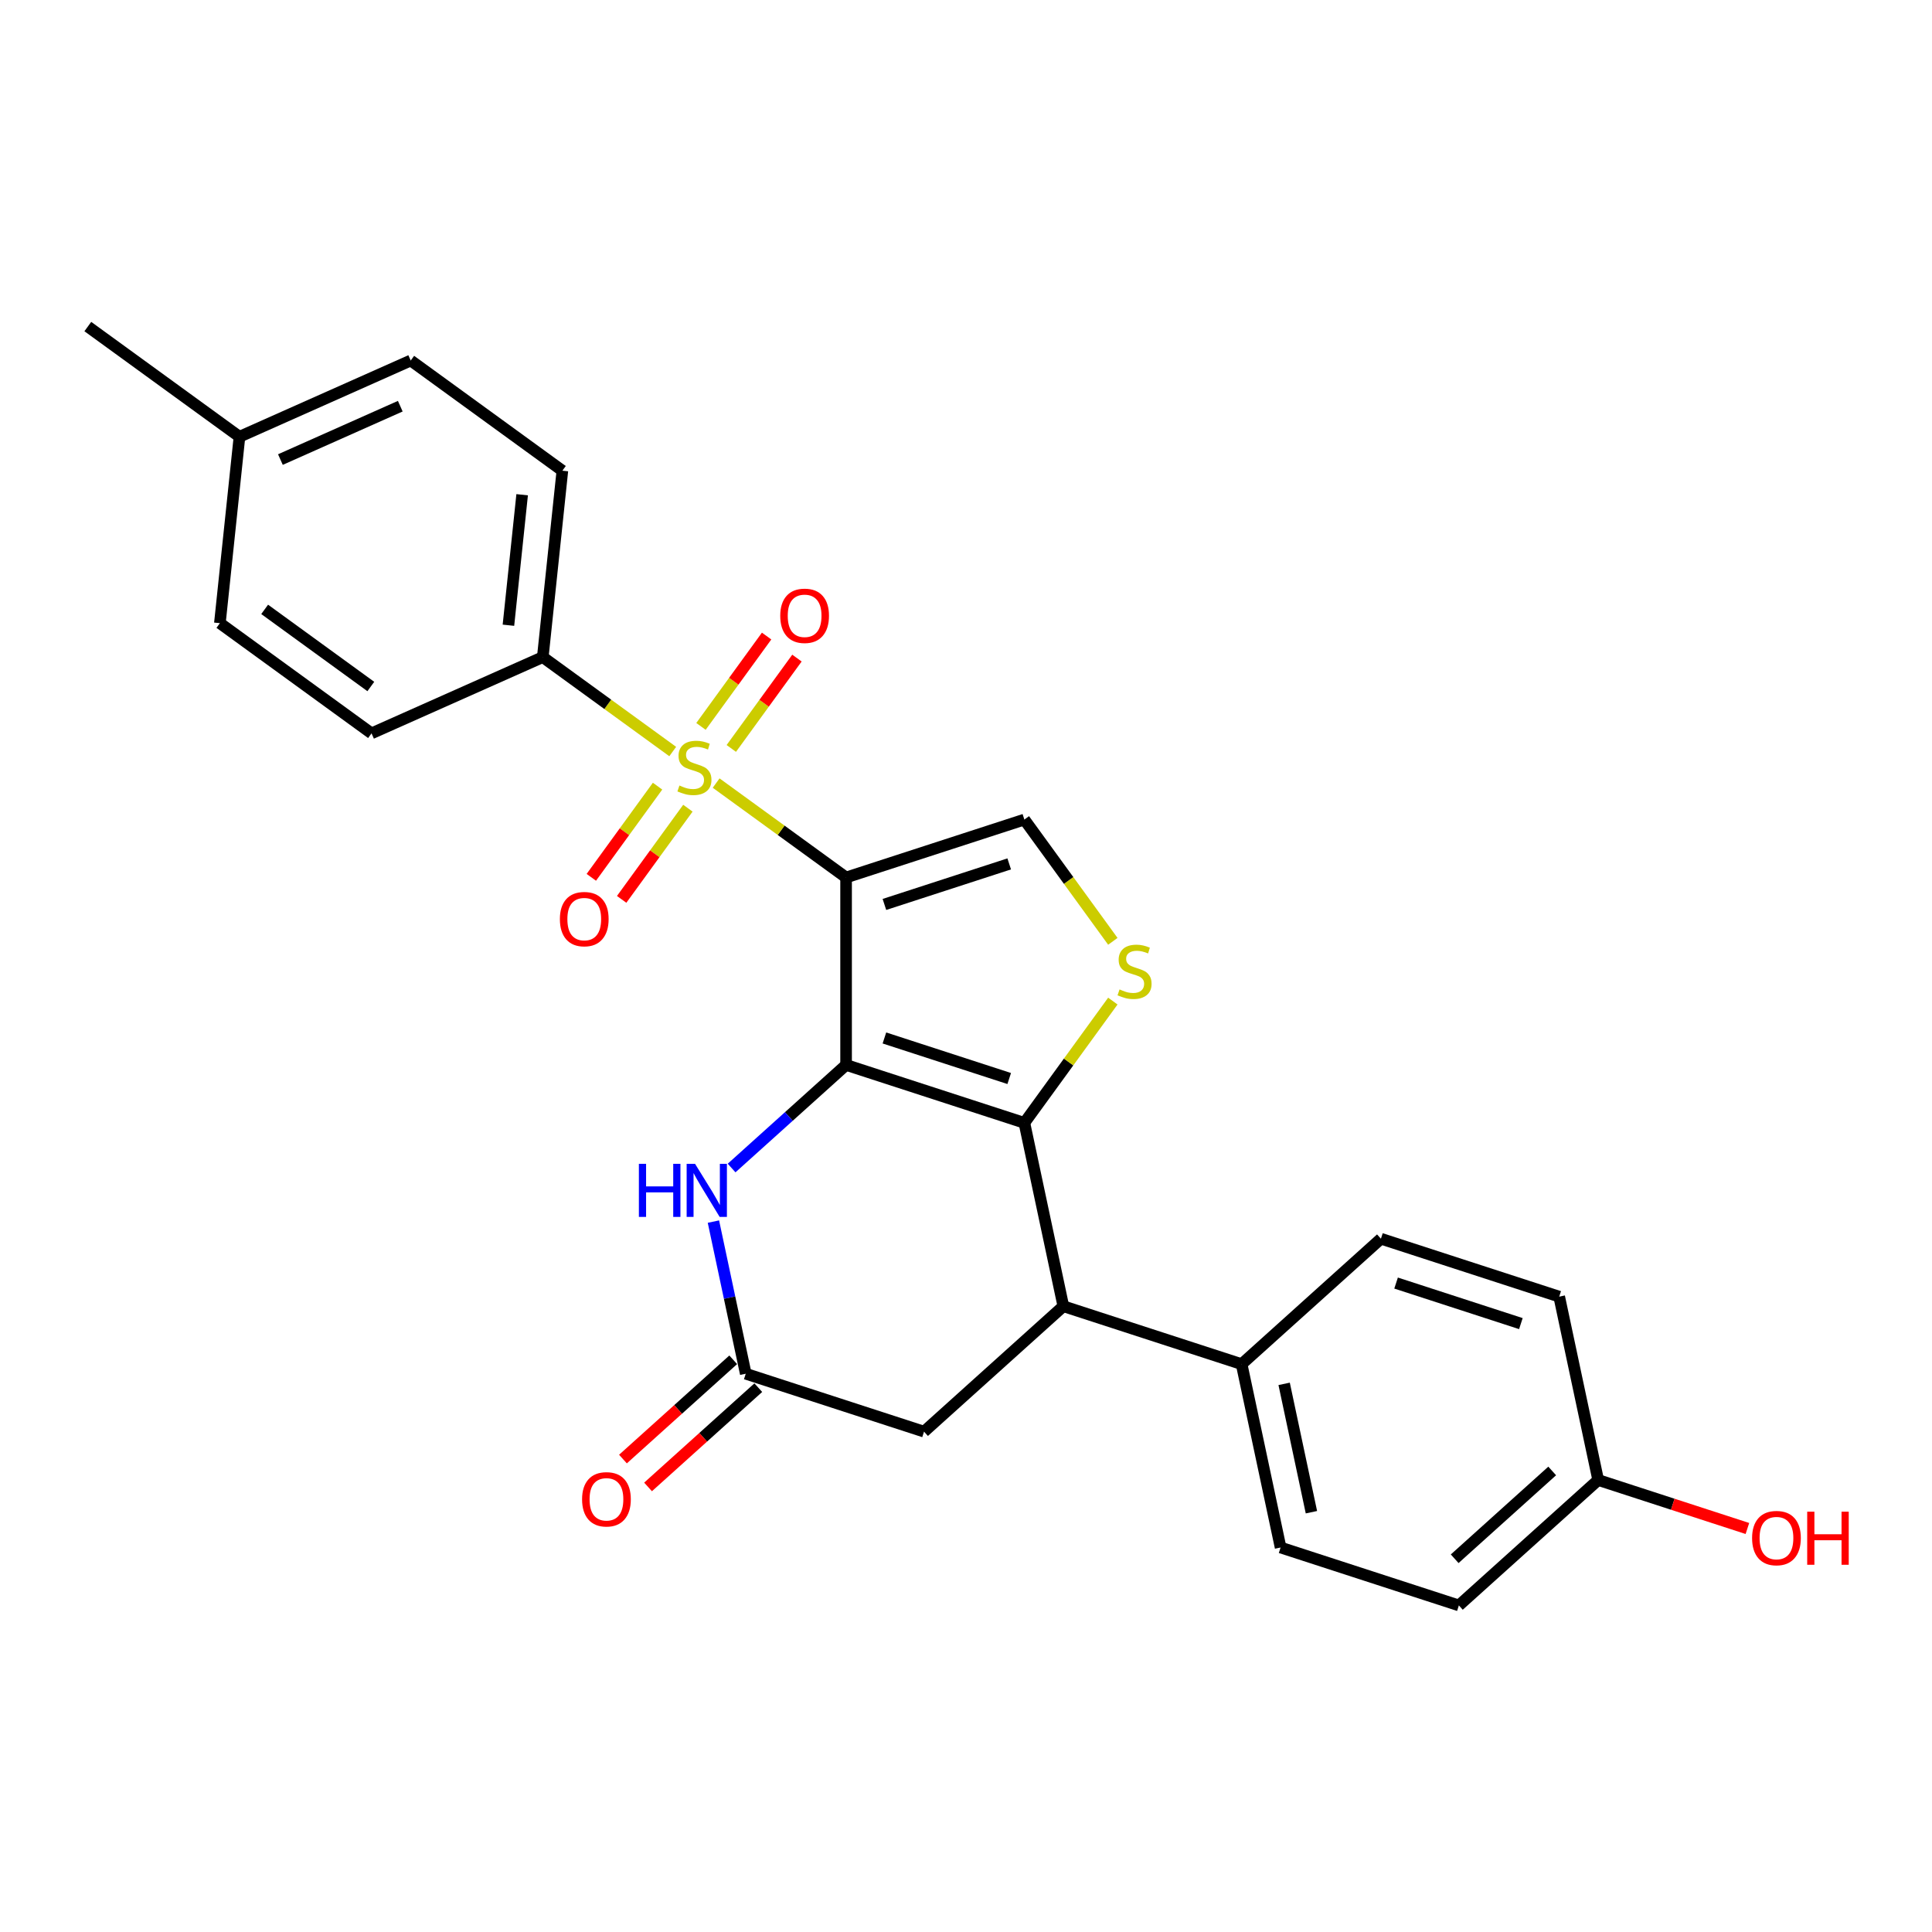 <?xml version='1.0' encoding='iso-8859-1'?>
<svg version='1.1' baseProfile='full'
              xmlns='http://www.w3.org/2000/svg'
                      xmlns:rdkit='http://www.rdkit.org/xml'
                      xmlns:xlink='http://www.w3.org/1999/xlink'
                  xml:space='preserve'
width='1000px' height='1000px' viewBox='0 0 1000 1000'>
<!-- END OF HEADER -->
<rect style='opacity:1.0;fill:#FFFFFF;stroke:none' width='1000' height='1000' x='0' y='0'> </rect>
<path class='bond-0' d='M 437.933,454.183 L 437.933,551.209' style='fill:none;fill-rule:evenodd;stroke:#000000;stroke-width:6px;stroke-linecap:butt;stroke-linejoin:miter;stroke-opacity:1' />
<path class='bond-1' d='M 437.933,454.183 L 404.303,429.75' style='fill:none;fill-rule:evenodd;stroke:#000000;stroke-width:6px;stroke-linecap:butt;stroke-linejoin:miter;stroke-opacity:1' />
<path class='bond-1' d='M 404.303,429.75 L 370.673,405.316' style='fill:none;fill-rule:evenodd;stroke:#CCCC00;stroke-width:6px;stroke-linecap:butt;stroke-linejoin:miter;stroke-opacity:1' />
<path class='bond-5' d='M 437.933,454.183 L 530.211,424.201' style='fill:none;fill-rule:evenodd;stroke:#000000;stroke-width:6px;stroke-linecap:butt;stroke-linejoin:miter;stroke-opacity:1' />
<path class='bond-5' d='M 457.772,468.141 L 522.366,447.153' style='fill:none;fill-rule:evenodd;stroke:#000000;stroke-width:6px;stroke-linecap:butt;stroke-linejoin:miter;stroke-opacity:1' />
<path class='bond-2' d='M 437.933,551.209 L 530.211,581.192' style='fill:none;fill-rule:evenodd;stroke:#000000;stroke-width:6px;stroke-linecap:butt;stroke-linejoin:miter;stroke-opacity:1' />
<path class='bond-2' d='M 457.772,537.251 L 522.366,558.239' style='fill:none;fill-rule:evenodd;stroke:#000000;stroke-width:6px;stroke-linecap:butt;stroke-linejoin:miter;stroke-opacity:1' />
<path class='bond-4' d='M 437.933,551.209 L 408.304,577.888' style='fill:none;fill-rule:evenodd;stroke:#000000;stroke-width:6px;stroke-linecap:butt;stroke-linejoin:miter;stroke-opacity:1' />
<path class='bond-4' d='M 408.304,577.888 L 378.675,604.566' style='fill:none;fill-rule:evenodd;stroke:#0000FF;stroke-width:6px;stroke-linecap:butt;stroke-linejoin:miter;stroke-opacity:1' />
<path class='bond-8' d='M 348.202,388.99 L 314.572,364.556' style='fill:none;fill-rule:evenodd;stroke:#CCCC00;stroke-width:6px;stroke-linecap:butt;stroke-linejoin:miter;stroke-opacity:1' />
<path class='bond-8' d='M 314.572,364.556 L 280.942,340.122' style='fill:none;fill-rule:evenodd;stroke:#000000;stroke-width:6px;stroke-linecap:butt;stroke-linejoin:miter;stroke-opacity:1' />
<path class='bond-9' d='M 340.352,406.914 L 323.21,430.509' style='fill:none;fill-rule:evenodd;stroke:#CCCC00;stroke-width:6px;stroke-linecap:butt;stroke-linejoin:miter;stroke-opacity:1' />
<path class='bond-9' d='M 323.21,430.509 L 306.067,454.104' style='fill:none;fill-rule:evenodd;stroke:#FF0000;stroke-width:6px;stroke-linecap:butt;stroke-linejoin:miter;stroke-opacity:1' />
<path class='bond-9' d='M 356.052,418.32 L 338.909,441.915' style='fill:none;fill-rule:evenodd;stroke:#CCCC00;stroke-width:6px;stroke-linecap:butt;stroke-linejoin:miter;stroke-opacity:1' />
<path class='bond-9' d='M 338.909,441.915 L 321.767,465.51' style='fill:none;fill-rule:evenodd;stroke:#FF0000;stroke-width:6px;stroke-linecap:butt;stroke-linejoin:miter;stroke-opacity:1' />
<path class='bond-10' d='M 378.523,387.391 L 395.51,364.01' style='fill:none;fill-rule:evenodd;stroke:#CCCC00;stroke-width:6px;stroke-linecap:butt;stroke-linejoin:miter;stroke-opacity:1' />
<path class='bond-10' d='M 395.51,364.01 L 412.498,340.629' style='fill:none;fill-rule:evenodd;stroke:#FF0000;stroke-width:6px;stroke-linecap:butt;stroke-linejoin:miter;stroke-opacity:1' />
<path class='bond-10' d='M 362.824,375.985 L 379.811,352.604' style='fill:none;fill-rule:evenodd;stroke:#CCCC00;stroke-width:6px;stroke-linecap:butt;stroke-linejoin:miter;stroke-opacity:1' />
<path class='bond-10' d='M 379.811,352.604 L 396.799,329.223' style='fill:none;fill-rule:evenodd;stroke:#FF0000;stroke-width:6px;stroke-linecap:butt;stroke-linejoin:miter;stroke-opacity:1' />
<path class='bond-6' d='M 530.211,581.192 L 550.384,676.098' style='fill:none;fill-rule:evenodd;stroke:#000000;stroke-width:6px;stroke-linecap:butt;stroke-linejoin:miter;stroke-opacity:1' />
<path class='bond-26' d='M 530.211,581.192 L 553.108,549.676' style='fill:none;fill-rule:evenodd;stroke:#000000;stroke-width:6px;stroke-linecap:butt;stroke-linejoin:miter;stroke-opacity:1' />
<path class='bond-26' d='M 553.108,549.676 L 576.006,518.161' style='fill:none;fill-rule:evenodd;stroke:#CCCC00;stroke-width:6px;stroke-linecap:butt;stroke-linejoin:miter;stroke-opacity:1' />
<path class='bond-3' d='M 576.006,487.232 L 553.108,455.716' style='fill:none;fill-rule:evenodd;stroke:#CCCC00;stroke-width:6px;stroke-linecap:butt;stroke-linejoin:miter;stroke-opacity:1' />
<path class='bond-3' d='M 553.108,455.716 L 530.211,424.201' style='fill:none;fill-rule:evenodd;stroke:#000000;stroke-width:6px;stroke-linecap:butt;stroke-linejoin:miter;stroke-opacity:1' />
<path class='bond-7' d='M 369.265,632.297 L 377.633,671.668' style='fill:none;fill-rule:evenodd;stroke:#0000FF;stroke-width:6px;stroke-linecap:butt;stroke-linejoin:miter;stroke-opacity:1' />
<path class='bond-7' d='M 377.633,671.668 L 386.002,711.038' style='fill:none;fill-rule:evenodd;stroke:#000000;stroke-width:6px;stroke-linecap:butt;stroke-linejoin:miter;stroke-opacity:1' />
<path class='bond-12' d='M 550.384,676.098 L 642.661,706.081' style='fill:none;fill-rule:evenodd;stroke:#000000;stroke-width:6px;stroke-linecap:butt;stroke-linejoin:miter;stroke-opacity:1' />
<path class='bond-27' d='M 550.384,676.098 L 478.279,741.021' style='fill:none;fill-rule:evenodd;stroke:#000000;stroke-width:6px;stroke-linecap:butt;stroke-linejoin:miter;stroke-opacity:1' />
<path class='bond-11' d='M 386.002,711.038 L 478.279,741.021' style='fill:none;fill-rule:evenodd;stroke:#000000;stroke-width:6px;stroke-linecap:butt;stroke-linejoin:miter;stroke-opacity:1' />
<path class='bond-13' d='M 379.51,703.828 L 350.977,729.519' style='fill:none;fill-rule:evenodd;stroke:#000000;stroke-width:6px;stroke-linecap:butt;stroke-linejoin:miter;stroke-opacity:1' />
<path class='bond-13' d='M 350.977,729.519 L 322.444,755.21' style='fill:none;fill-rule:evenodd;stroke:#FF0000;stroke-width:6px;stroke-linecap:butt;stroke-linejoin:miter;stroke-opacity:1' />
<path class='bond-13' d='M 392.494,718.249 L 363.961,743.94' style='fill:none;fill-rule:evenodd;stroke:#000000;stroke-width:6px;stroke-linecap:butt;stroke-linejoin:miter;stroke-opacity:1' />
<path class='bond-13' d='M 363.961,743.94 L 335.429,769.631' style='fill:none;fill-rule:evenodd;stroke:#FF0000;stroke-width:6px;stroke-linecap:butt;stroke-linejoin:miter;stroke-opacity:1' />
<path class='bond-14' d='M 280.942,340.122 L 291.084,243.628' style='fill:none;fill-rule:evenodd;stroke:#000000;stroke-width:6px;stroke-linecap:butt;stroke-linejoin:miter;stroke-opacity:1' />
<path class='bond-14' d='M 263.164,323.62 L 270.264,256.073' style='fill:none;fill-rule:evenodd;stroke:#000000;stroke-width:6px;stroke-linecap:butt;stroke-linejoin:miter;stroke-opacity:1' />
<path class='bond-15' d='M 280.942,340.122 L 192.304,379.586' style='fill:none;fill-rule:evenodd;stroke:#000000;stroke-width:6px;stroke-linecap:butt;stroke-linejoin:miter;stroke-opacity:1' />
<path class='bond-16' d='M 642.661,706.081 L 662.834,800.987' style='fill:none;fill-rule:evenodd;stroke:#000000;stroke-width:6px;stroke-linecap:butt;stroke-linejoin:miter;stroke-opacity:1' />
<path class='bond-16' d='M 664.668,716.282 L 678.789,782.716' style='fill:none;fill-rule:evenodd;stroke:#000000;stroke-width:6px;stroke-linecap:butt;stroke-linejoin:miter;stroke-opacity:1' />
<path class='bond-17' d='M 642.661,706.081 L 714.765,641.158' style='fill:none;fill-rule:evenodd;stroke:#000000;stroke-width:6px;stroke-linecap:butt;stroke-linejoin:miter;stroke-opacity:1' />
<path class='bond-22' d='M 291.084,243.628 L 212.588,186.597' style='fill:none;fill-rule:evenodd;stroke:#000000;stroke-width:6px;stroke-linecap:butt;stroke-linejoin:miter;stroke-opacity:1' />
<path class='bond-21' d='M 192.304,379.586 L 113.808,322.556' style='fill:none;fill-rule:evenodd;stroke:#000000;stroke-width:6px;stroke-linecap:butt;stroke-linejoin:miter;stroke-opacity:1' />
<path class='bond-21' d='M 191.936,355.333 L 136.989,315.411' style='fill:none;fill-rule:evenodd;stroke:#000000;stroke-width:6px;stroke-linecap:butt;stroke-linejoin:miter;stroke-opacity:1' />
<path class='bond-20' d='M 662.834,800.987 L 755.111,830.969' style='fill:none;fill-rule:evenodd;stroke:#000000;stroke-width:6px;stroke-linecap:butt;stroke-linejoin:miter;stroke-opacity:1' />
<path class='bond-19' d='M 714.765,641.158 L 807.043,671.14' style='fill:none;fill-rule:evenodd;stroke:#000000;stroke-width:6px;stroke-linecap:butt;stroke-linejoin:miter;stroke-opacity:1' />
<path class='bond-19' d='M 722.61,664.11 L 787.205,685.098' style='fill:none;fill-rule:evenodd;stroke:#000000;stroke-width:6px;stroke-linecap:butt;stroke-linejoin:miter;stroke-opacity:1' />
<path class='bond-18' d='M 827.216,766.046 L 807.043,671.14' style='fill:none;fill-rule:evenodd;stroke:#000000;stroke-width:6px;stroke-linecap:butt;stroke-linejoin:miter;stroke-opacity:1' />
<path class='bond-24' d='M 827.216,766.046 L 865.835,778.594' style='fill:none;fill-rule:evenodd;stroke:#000000;stroke-width:6px;stroke-linecap:butt;stroke-linejoin:miter;stroke-opacity:1' />
<path class='bond-24' d='M 865.835,778.594 L 904.454,791.142' style='fill:none;fill-rule:evenodd;stroke:#FF0000;stroke-width:6px;stroke-linecap:butt;stroke-linejoin:miter;stroke-opacity:1' />
<path class='bond-29' d='M 827.216,766.046 L 755.111,830.969' style='fill:none;fill-rule:evenodd;stroke:#000000;stroke-width:6px;stroke-linecap:butt;stroke-linejoin:miter;stroke-opacity:1' />
<path class='bond-29' d='M 803.415,761.364 L 752.942,806.81' style='fill:none;fill-rule:evenodd;stroke:#000000;stroke-width:6px;stroke-linecap:butt;stroke-linejoin:miter;stroke-opacity:1' />
<path class='bond-23' d='M 113.808,322.556 L 123.95,226.061' style='fill:none;fill-rule:evenodd;stroke:#000000;stroke-width:6px;stroke-linecap:butt;stroke-linejoin:miter;stroke-opacity:1' />
<path class='bond-28' d='M 212.588,186.597 L 123.95,226.061' style='fill:none;fill-rule:evenodd;stroke:#000000;stroke-width:6px;stroke-linecap:butt;stroke-linejoin:miter;stroke-opacity:1' />
<path class='bond-28' d='M 207.185,210.244 L 145.139,237.869' style='fill:none;fill-rule:evenodd;stroke:#000000;stroke-width:6px;stroke-linecap:butt;stroke-linejoin:miter;stroke-opacity:1' />
<path class='bond-25' d='M 123.95,226.061 L 45.455,169.031' style='fill:none;fill-rule:evenodd;stroke:#000000;stroke-width:6px;stroke-linecap:butt;stroke-linejoin:miter;stroke-opacity:1' />
<path  class='atom-2' d='M 351.676 406.584
Q 351.986 406.7, 353.267 407.244
Q 354.548 407.787, 355.945 408.136
Q 357.381 408.447, 358.778 408.447
Q 361.378 408.447, 362.892 407.205
Q 364.405 405.924, 364.405 403.712
Q 364.405 402.198, 363.629 401.267
Q 362.892 400.335, 361.727 399.831
Q 360.563 399.326, 358.623 398.744
Q 356.178 398.007, 354.703 397.308
Q 353.267 396.609, 352.219 395.135
Q 351.21 393.66, 351.21 391.176
Q 351.21 387.722, 353.538 385.587
Q 355.906 383.453, 360.563 383.453
Q 363.746 383.453, 367.355 384.966
L 366.462 387.955
Q 363.163 386.596, 360.68 386.596
Q 358.002 386.596, 356.527 387.722
Q 355.052 388.809, 355.091 390.71
Q 355.091 392.185, 355.828 393.078
Q 356.604 393.97, 357.691 394.475
Q 358.817 394.979, 360.68 395.562
Q 363.163 396.338, 364.638 397.114
Q 366.113 397.89, 367.161 399.481
Q 368.248 401.034, 368.248 403.712
Q 368.248 407.515, 365.686 409.572
Q 363.163 411.59, 358.933 411.59
Q 356.488 411.59, 354.625 411.047
Q 352.801 410.542, 350.628 409.65
L 351.676 406.584
' fill='#CCCC00'/>
<path  class='atom-4' d='M 579.479 512.127
Q 579.79 512.244, 581.07 512.787
Q 582.351 513.33, 583.748 513.68
Q 585.184 513.99, 586.581 513.99
Q 589.182 513.99, 590.695 512.748
Q 592.209 511.468, 592.209 509.255
Q 592.209 507.742, 591.433 506.81
Q 590.695 505.879, 589.531 505.374
Q 588.367 504.87, 586.426 504.288
Q 583.981 503.55, 582.506 502.852
Q 581.07 502.153, 580.022 500.678
Q 579.013 499.203, 579.013 496.72
Q 579.013 493.265, 581.342 491.131
Q 583.709 488.996, 588.367 488.996
Q 591.549 488.996, 595.159 490.51
L 594.266 493.498
Q 590.967 492.14, 588.483 492.14
Q 585.805 492.14, 584.33 493.265
Q 582.856 494.352, 582.894 496.254
Q 582.894 497.729, 583.632 498.621
Q 584.408 499.514, 585.495 500.018
Q 586.62 500.523, 588.483 501.105
Q 590.967 501.881, 592.442 502.658
Q 593.917 503.434, 594.965 505.025
Q 596.051 506.577, 596.051 509.255
Q 596.051 513.059, 593.49 515.116
Q 590.967 517.134, 586.737 517.134
Q 584.292 517.134, 582.429 516.59
Q 580.605 516.086, 578.431 515.193
L 579.479 512.127
' fill='#CCCC00'/>
<path  class='atom-5' d='M 330.686 602.394
L 334.412 602.394
L 334.412 614.076
L 348.461 614.076
L 348.461 602.394
L 352.187 602.394
L 352.187 629.871
L 348.461 629.871
L 348.461 617.18
L 334.412 617.18
L 334.412 629.871
L 330.686 629.871
L 330.686 602.394
' fill='#0000FF'/>
<path  class='atom-5' d='M 359.755 602.394
L 368.759 616.948
Q 369.652 618.384, 371.088 620.984
Q 372.524 623.584, 372.601 623.739
L 372.601 602.394
L 376.25 602.394
L 376.25 629.871
L 372.485 629.871
L 362.821 613.959
Q 361.696 612.096, 360.493 609.962
Q 359.328 607.827, 358.979 607.167
L 358.979 629.871
L 355.408 629.871
L 355.408 602.394
L 359.755 602.394
' fill='#0000FF'/>
<path  class='atom-10' d='M 289.794 475.726
Q 289.794 469.128, 293.054 465.441
Q 296.314 461.754, 302.407 461.754
Q 308.5 461.754, 311.76 465.441
Q 315.021 469.128, 315.021 475.726
Q 315.021 482.402, 311.722 486.205
Q 308.423 489.97, 302.407 489.97
Q 296.353 489.97, 293.054 486.205
Q 289.794 482.44, 289.794 475.726
M 302.407 486.865
Q 306.599 486.865, 308.85 484.07
Q 311.139 481.237, 311.139 475.726
Q 311.139 470.332, 308.85 467.615
Q 306.599 464.859, 302.407 464.859
Q 298.216 464.859, 295.926 467.576
Q 293.675 470.293, 293.675 475.726
Q 293.675 481.276, 295.926 484.07
Q 298.216 486.865, 302.407 486.865
' fill='#FF0000'/>
<path  class='atom-11' d='M 403.855 318.735
Q 403.855 312.137, 407.115 308.45
Q 410.375 304.763, 416.468 304.763
Q 422.561 304.763, 425.821 308.45
Q 429.082 312.137, 429.082 318.735
Q 429.082 325.41, 425.783 329.213
Q 422.484 332.978, 416.468 332.978
Q 410.414 332.978, 407.115 329.213
Q 403.855 325.449, 403.855 318.735
M 416.468 329.873
Q 420.66 329.873, 422.911 327.079
Q 425.201 324.246, 425.201 318.735
Q 425.201 313.34, 422.911 310.623
Q 420.66 307.868, 416.468 307.868
Q 412.277 307.868, 409.987 310.584
Q 407.736 313.301, 407.736 318.735
Q 407.736 324.285, 409.987 327.079
Q 412.277 329.873, 416.468 329.873
' fill='#FF0000'/>
<path  class='atom-14' d='M 301.284 776.039
Q 301.284 769.441, 304.544 765.754
Q 307.804 762.067, 313.897 762.067
Q 319.991 762.067, 323.251 765.754
Q 326.511 769.441, 326.511 776.039
Q 326.511 782.715, 323.212 786.518
Q 319.913 790.283, 313.897 790.283
Q 307.843 790.283, 304.544 786.518
Q 301.284 782.753, 301.284 776.039
M 313.897 787.178
Q 318.089 787.178, 320.34 784.383
Q 322.63 781.55, 322.63 776.039
Q 322.63 770.645, 320.34 767.928
Q 318.089 765.172, 313.897 765.172
Q 309.706 765.172, 307.416 767.889
Q 305.165 770.606, 305.165 776.039
Q 305.165 781.589, 307.416 784.383
Q 309.706 787.178, 313.897 787.178
' fill='#FF0000'/>
<path  class='atom-25' d='M 906.879 796.106
Q 906.879 789.509, 910.14 785.822
Q 913.4 782.135, 919.493 782.135
Q 925.586 782.135, 928.846 785.822
Q 932.106 789.509, 932.106 796.106
Q 932.106 802.782, 928.807 806.585
Q 925.508 810.35, 919.493 810.35
Q 913.438 810.35, 910.14 806.585
Q 906.879 802.821, 906.879 796.106
M 919.493 807.245
Q 923.684 807.245, 925.935 804.451
Q 928.225 801.618, 928.225 796.106
Q 928.225 790.712, 925.935 787.995
Q 923.684 785.24, 919.493 785.24
Q 915.301 785.24, 913.011 787.956
Q 910.76 790.673, 910.76 796.106
Q 910.76 801.656, 913.011 804.451
Q 915.301 807.245, 919.493 807.245
' fill='#FF0000'/>
<path  class='atom-25' d='M 935.405 782.445
L 939.131 782.445
L 939.131 794.127
L 953.18 794.127
L 953.18 782.445
L 956.906 782.445
L 956.906 809.923
L 953.18 809.923
L 953.18 797.232
L 939.131 797.232
L 939.131 809.923
L 935.405 809.923
L 935.405 782.445
' fill='#FF0000'/>
</svg>
